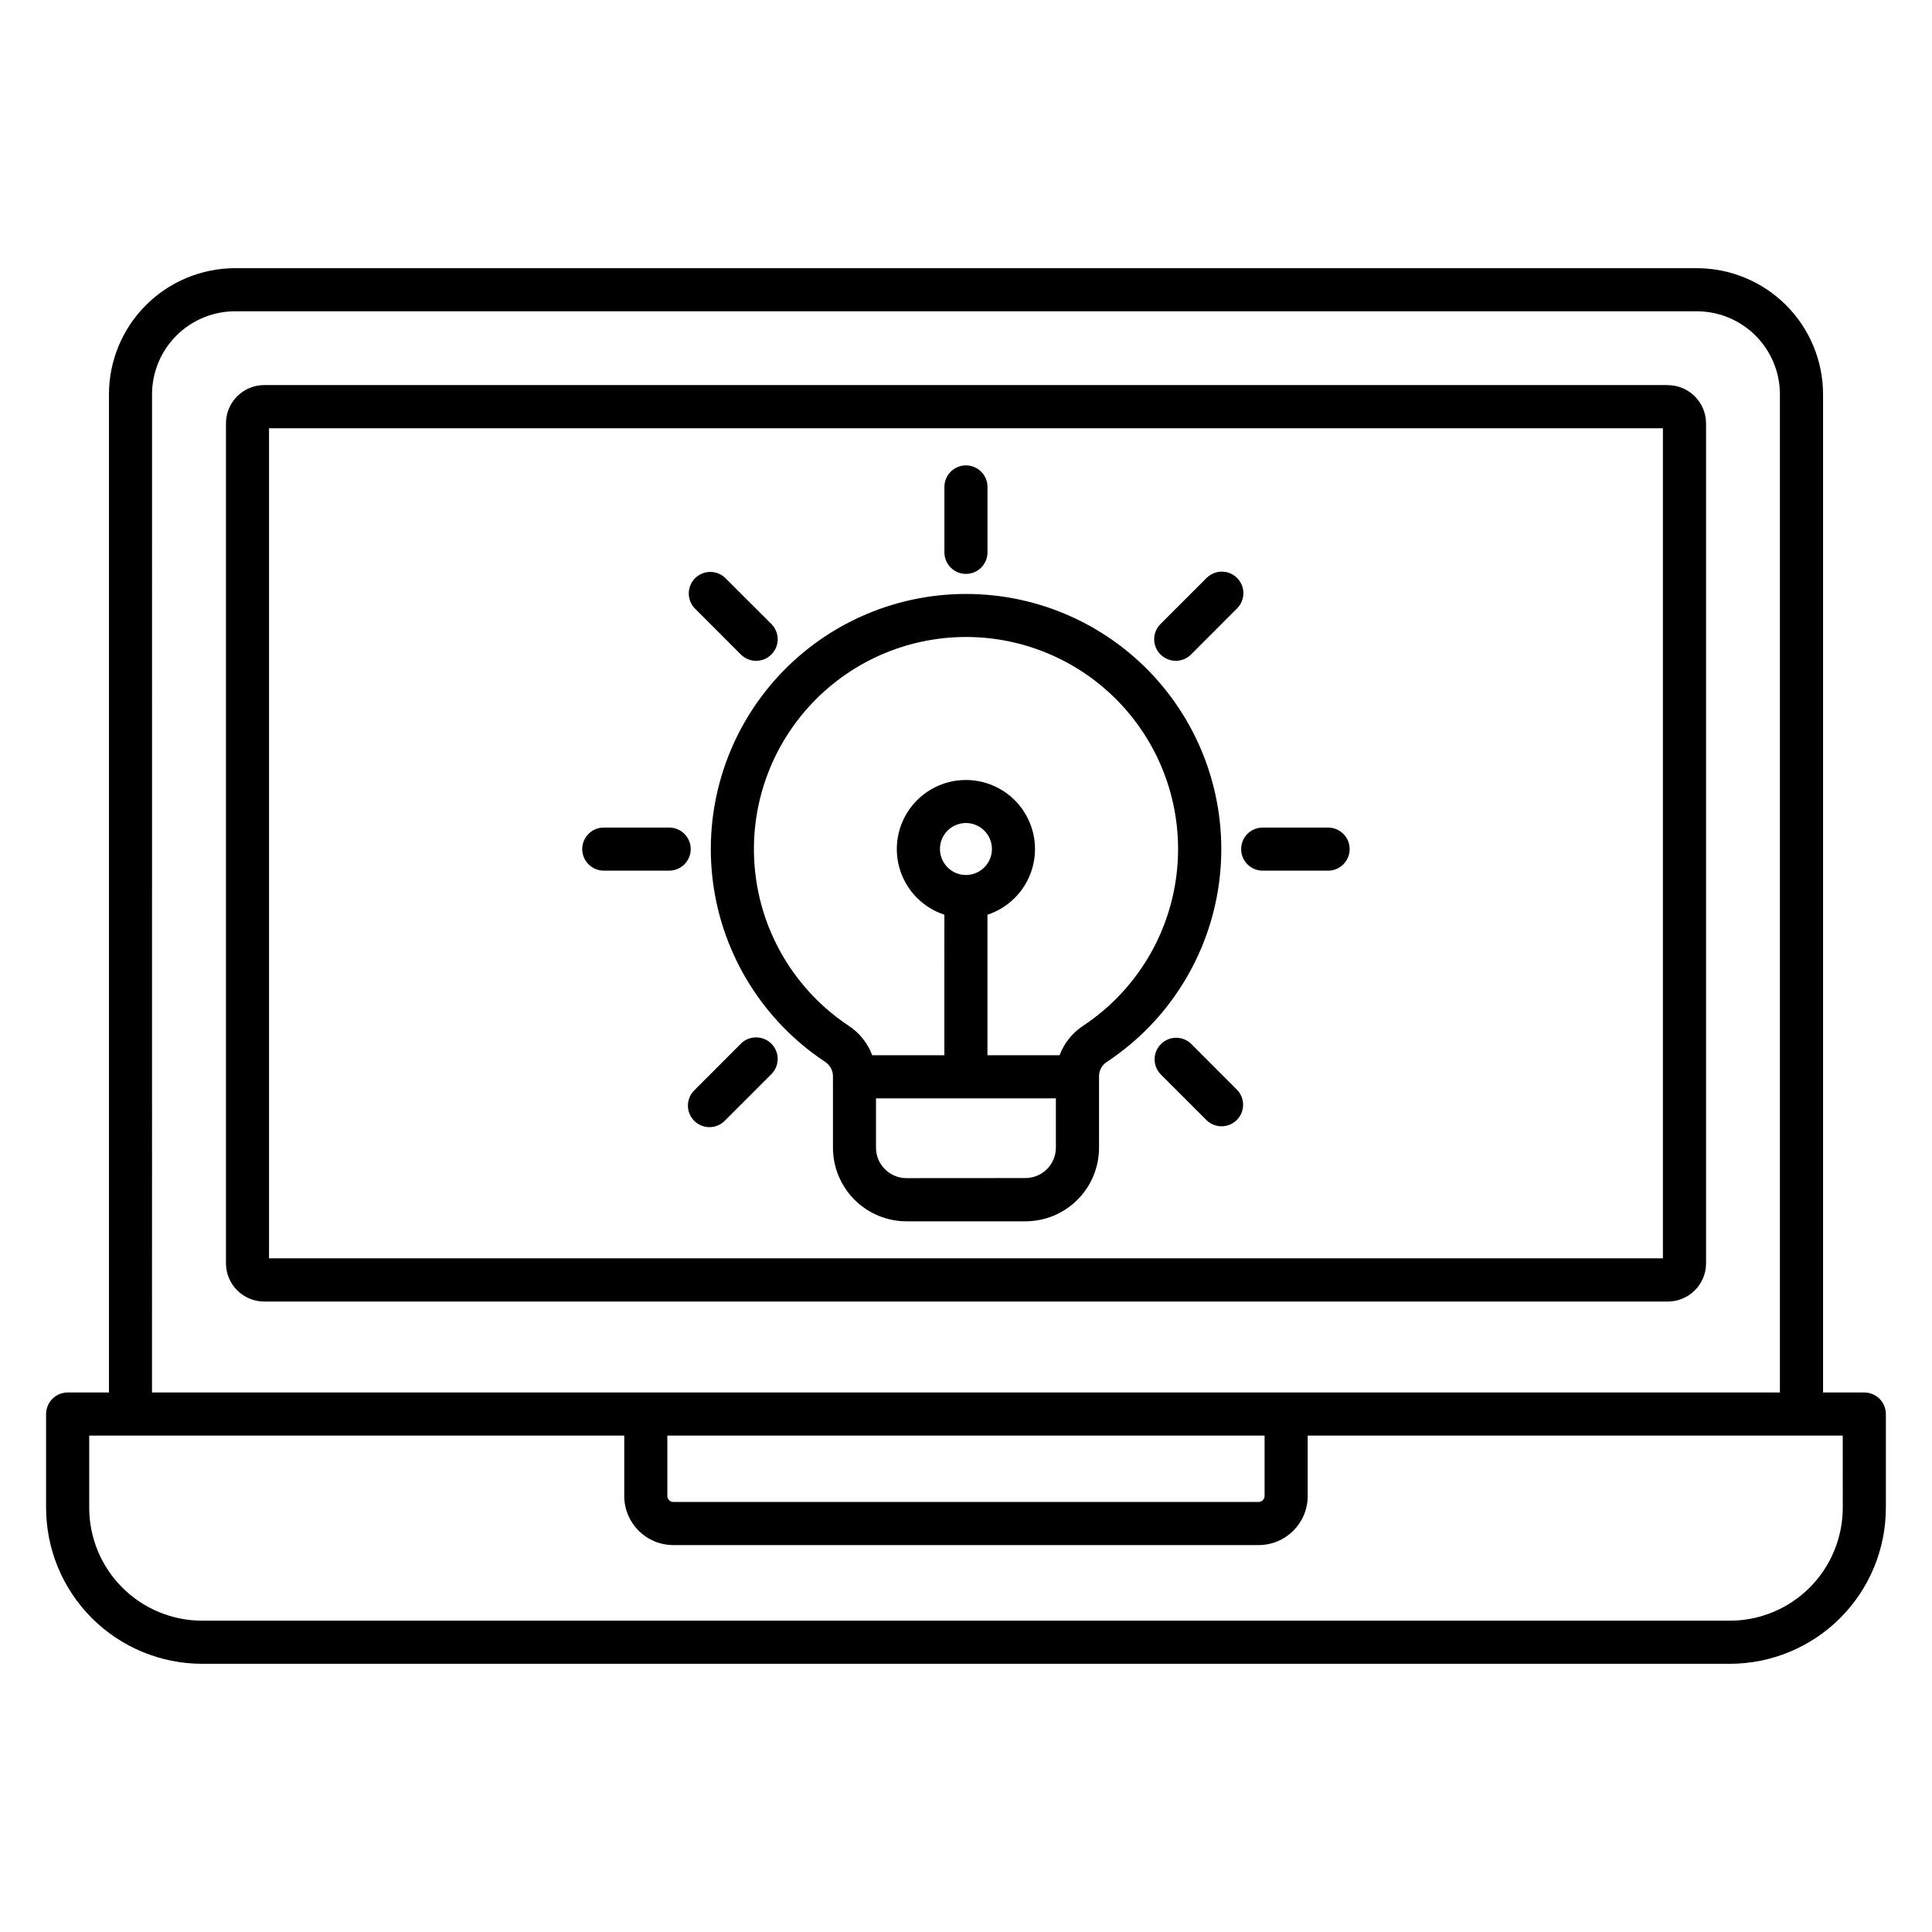 <?xml version="1.0" encoding="UTF-8"?>
<!-- Uploaded to: SVG Repo, www.svgrepo.com, Generator: SVG Repo Mixer Tools -->
<svg fill="#000000" width="800px" height="800px" version="1.1" viewBox="144 144 512 512" xmlns="http://www.w3.org/2000/svg">
 <path d="m632.35 543.6c-0.012 7.926-3.168 15.527-8.773 21.133-5.609 5.606-13.211 8.758-21.141 8.766h-404.88c-7.93-0.012-15.527-3.164-21.137-8.766-5.609-5.606-8.766-13.207-8.777-21.133v-19.152h141.79v16.008c0 7.184 5.82 13.004 13 13.004h155.12c7.18 0 13-5.82 13-13.004v-16.008h141.79zm-311.5-19.148v16.008-0.004c0.012 0.863 0.711 1.562 1.574 1.574h155.13c0.863-0.012 1.562-0.707 1.574-1.574v-16.008zm-136.56-275.96c0.008-5.832 2.328-11.422 6.453-15.547s9.715-6.445 15.547-6.453h387.4c5.832 0.008 11.426 2.328 15.551 6.453 4.125 4.121 6.445 9.715 6.453 15.547v264.53h-431.41zm453.77 264.53h-10.93v-264.53c-0.012-8.863-3.539-17.359-9.809-23.625-6.269-6.266-14.766-9.785-23.629-9.793h-387.4c-8.859 0.008-17.355 3.531-23.621 9.797s-9.789 14.762-9.797 23.621v264.53h-10.949c-3.152 0.008-5.707 2.562-5.711 5.715v24.867c0.016 10.957 4.375 21.465 12.125 29.211s18.258 12.102 29.215 12.109h404.88c10.957-0.008 21.465-4.363 29.215-12.109 7.754-7.746 12.113-18.254 12.125-29.211v-24.867c-0.004-3.152-2.559-5.707-5.711-5.715zm-53.371-35.555v-219.97h-369.39v219.97zm1.289-231.42h-371.97c-5.598 0.016-10.129 4.562-10.125 10.164v222.58c0.008 5.598 4.551 10.133 10.148 10.129h371.95c5.598 0 10.137-4.535 10.141-10.129v-222.58c-0.004-5.598-4.543-10.137-10.141-10.141zm-191.7 44.332c0 3.152 2.555 5.707 5.711 5.707 3.152 0 5.707-2.555 5.707-5.707v-17.336c0-3.152-2.555-5.711-5.707-5.711-3.156 0-5.711 2.559-5.711 5.711zm-66.184 14.82 12.242 12.25c2.231 2.231 5.852 2.234 8.082 0.004 1.074-1.07 1.676-2.523 1.68-4.039 0-1.516-0.602-2.969-1.672-4.043l-12.262-12.242c-2.246-2.125-5.773-2.074-7.961 0.109-2.184 2.188-2.234 5.715-0.109 7.961zm-29.797 63.816c0 1.516 0.602 2.969 1.672 4.039 1.066 1.07 2.519 1.676 4.035 1.676h17.336c3.152 0 5.707-2.555 5.707-5.711 0-3.152-2.555-5.707-5.707-5.707h-17.336c-3.148 0-5.703 2.555-5.707 5.703zm50.117 51.574c-2.234-2.227-5.844-2.227-8.078 0l-12.242 12.258c-1.121 1.059-1.766 2.527-1.785 4.07-0.023 1.539 0.582 3.023 1.672 4.117 1.09 1.09 2.574 1.691 4.117 1.672 1.539-0.023 3.008-0.668 4.066-1.789l12.25-12.242c1.074-1.07 1.68-2.527 1.68-4.043 0-1.52-0.605-2.973-1.68-4.043zm123.46 12.258-12.242-12.258c-2.25-2.133-5.789-2.086-7.977 0.109-2.191 2.191-2.231 5.731-0.094 7.977l12.242 12.242c2.246 2.125 5.773 2.074 7.961-0.109 2.184-2.188 2.234-5.715 0.109-7.961zm1.047-63.828c-0.004 1.516 0.598 2.969 1.668 4.043 1.07 1.07 2.519 1.672 4.035 1.672h17.336c3.152 0 5.711-2.555 5.711-5.707 0-3.156-2.559-5.711-5.711-5.711h-17.336c-1.512 0-2.965 0.598-4.035 1.668-1.07 1.07-1.668 2.523-1.668 4.035zm-21.359-51.566c2.231 2.227 5.84 2.227 8.07 0l12.242-12.254c2.191-2.234 2.176-5.816-0.039-8.031-2.211-2.215-5.793-2.234-8.031-0.047l-12.258 12.25h-0.004c-1.07 1.07-1.676 2.523-1.676 4.039s0.605 2.969 1.676 4.039zm-91.305 11.844c-11.922 11.918-17.859 28.559-16.18 45.332s10.801 31.906 24.848 41.223c2.852 1.875 5.031 4.606 6.223 7.797h19.117l0.004-37.238c-5.566-1.824-9.918-6.203-11.719-11.773-1.797-5.57-0.824-11.668 2.625-16.402 3.445-4.731 8.945-7.531 14.801-7.531 5.856 0 11.359 2.801 14.805 7.531 3.445 4.734 4.422 10.832 2.621 16.402-1.797 5.57-6.152 9.949-11.715 11.773v37.238h19.117c1.195-3.191 3.375-5.922 6.227-7.797 13.246-8.766 22.16-22.73 24.539-38.438 2.379-15.703-2-31.684-12.055-43.98-10.055-12.297-24.844-19.766-40.711-20.555-15.863-0.789-31.324 5.176-42.547 16.418zm39.719 46.59v-0.004c2.785 0.004 5.297-1.672 6.367-4.242 1.066-2.574 0.48-5.535-1.488-7.508-1.969-1.969-4.93-2.562-7.504-1.496-2.574 1.062-4.25 3.57-4.254 6.356 0.004 3.801 3.078 6.883 6.879 6.891zm15.758 80.312 0.004-0.004c4.445 0.004 8.059-3.59 8.082-8.039v-13.086h-47.672v13.09-0.004c0.004 4.449 3.609 8.059 8.059 8.066zm-53.133-30.828c1.375 0.855 2.191 2.375 2.141 3.992v18.793c0 5.172 2.055 10.133 5.715 13.789 3.656 3.66 8.617 5.715 13.789 5.715h31.508c5.172 0 10.133-2.055 13.789-5.715 3.656-3.656 5.711-8.617 5.711-13.789v-18.793c-0.051-1.617 0.766-3.137 2.141-3.992 16.262-10.773 27.074-28.047 29.664-47.383 2.586-19.336-3.301-38.844-16.152-53.52-12.852-14.672-31.418-23.078-50.922-23.062-19.496 0-38.043 8.418-50.883 23.09-12.84 14.672-18.719 34.172-16.133 53.496s13.391 36.59 29.633 47.367z" fill-rule="evenodd"/>
</svg>